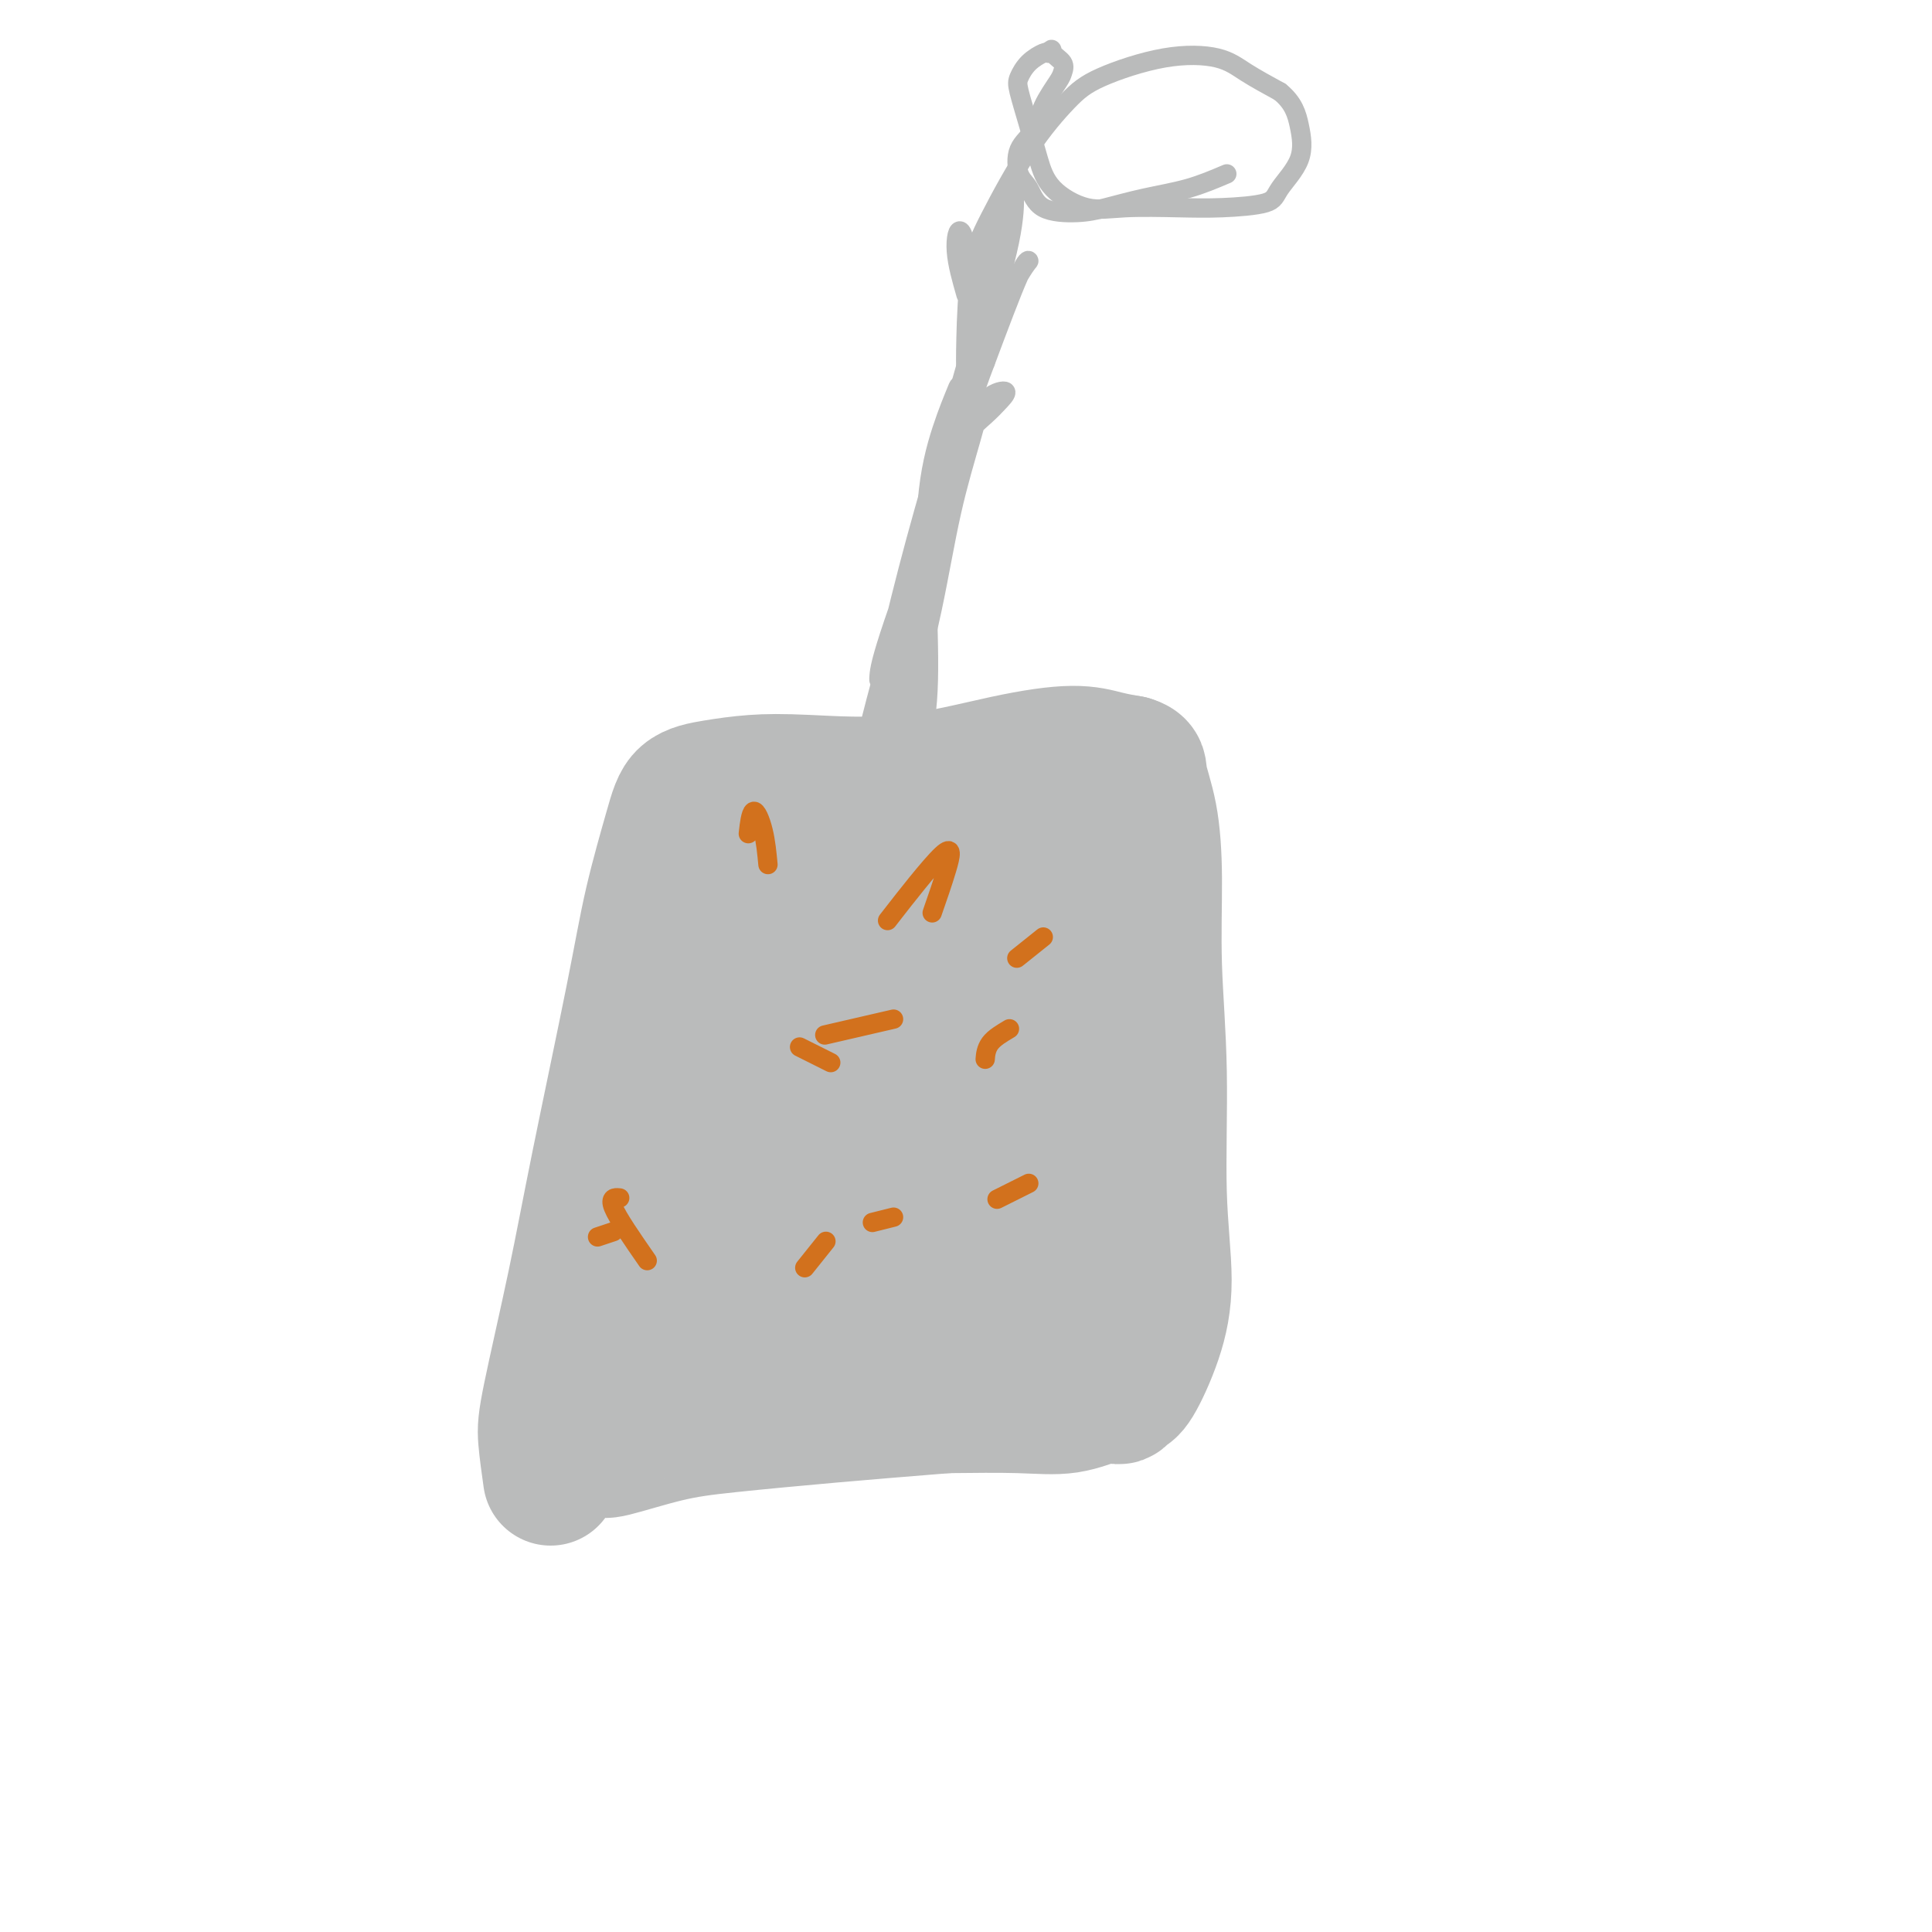 <svg viewBox='0 0 400 400' version='1.1' xmlns='http://www.w3.org/2000/svg' xmlns:xlink='http://www.w3.org/1999/xlink'><g fill='none' stroke='#BABBBB' stroke-width='28' stroke-linecap='round' stroke-linejoin='round'><path d='M114,306c-0.411,-2.921 -0.823,-5.842 -1,-8c-0.177,-2.158 -0.120,-3.552 1,-9c1.120,-5.448 3.305,-14.948 5,-23c1.695,-8.052 2.902,-14.654 5,-25c2.098,-10.346 5.086,-24.435 7,-34c1.914,-9.565 2.753,-14.605 4,-20c1.247,-5.395 2.903,-11.145 4,-15c1.097,-3.855 1.636,-5.814 3,-7c1.364,-1.186 3.552,-1.599 6,-2c2.448,-0.401 5.157,-0.792 8,-1c2.843,-0.208 5.820,-0.235 11,0c5.180,0.235 12.562,0.731 20,0c7.438,-0.731 14.932,-2.691 21,-4c6.068,-1.309 10.711,-1.968 14,-2c3.289,-0.032 5.226,0.562 7,1c1.774,0.438 3.387,0.719 5,1'/><path d='M234,158c2.206,0.656 1.719,1.294 2,3c0.281,1.706 1.328,4.478 2,8c0.672,3.522 0.970,7.792 1,13c0.030,5.208 -0.206,11.354 0,18c0.206,6.646 0.855,13.791 1,22c0.145,8.209 -0.213,17.481 0,25c0.213,7.519 0.996,13.286 1,18c0.004,4.714 -0.772,8.374 -2,12c-1.228,3.626 -2.910,7.218 -4,9c-1.090,1.782 -1.590,1.753 -2,2c-0.410,0.247 -0.731,0.770 -1,1c-0.269,0.230 -0.486,0.167 -1,0c-0.514,-0.167 -1.323,-0.436 -3,0c-1.677,0.436 -4.221,1.579 -7,2c-2.779,0.421 -5.794,0.120 -10,0c-4.206,-0.120 -9.603,-0.060 -15,0'/><path d='M196,291c-10.051,0.815 -16.679,1.353 -24,2c-7.321,0.647 -15.335,1.403 -21,2c-5.665,0.597 -8.982,1.036 -13,2c-4.018,0.964 -8.735,2.452 -11,3c-2.265,0.548 -2.076,0.157 -2,0c0.076,-0.157 0.038,-0.078 0,0'/><path d='M149,223c-0.417,2.917 -0.833,5.833 -1,7c-0.167,1.167 -0.083,0.583 0,0'/><path d='M163,180c-0.699,0.087 -1.398,0.174 -2,0c-0.602,-0.174 -1.107,-0.609 -3,2c-1.893,2.609 -5.172,8.262 -8,13c-2.828,4.738 -5.204,8.559 -5,9c0.204,0.441 2.988,-2.500 5,-6c2.012,-3.500 3.253,-7.561 5,-12c1.747,-4.439 4.002,-9.256 5,-12c0.998,-2.744 0.740,-3.414 0,-2c-0.740,1.414 -1.963,4.912 -3,8c-1.037,3.088 -1.889,5.766 -2,7c-0.111,1.234 0.520,1.023 3,1c2.480,-0.023 6.808,0.143 12,-2c5.192,-2.143 11.247,-6.595 16,-9c4.753,-2.405 8.203,-2.763 11,-3c2.797,-0.237 4.942,-0.353 6,0c1.058,0.353 1.029,1.177 1,2'/><path d='M204,176c0.438,1.149 -1.966,3.022 -6,6c-4.034,2.978 -9.696,7.062 -13,10c-3.304,2.938 -4.249,4.731 -8,7c-3.751,2.269 -10.308,5.012 -15,8c-4.692,2.988 -7.521,6.219 -11,9c-3.479,2.781 -7.610,5.113 -8,5c-0.390,-0.113 2.961,-2.671 9,-7c6.039,-4.329 14.768,-10.430 22,-15c7.232,-4.570 12.969,-7.607 19,-11c6.031,-3.393 12.358,-7.140 16,-9c3.642,-1.860 4.601,-1.834 4,-1c-0.601,0.834 -2.760,2.475 -7,6c-4.240,3.525 -10.559,8.935 -18,15c-7.441,6.065 -16.003,12.787 -23,20c-6.997,7.213 -12.428,14.918 -17,21c-4.572,6.082 -8.286,10.541 -12,15'/><path d='M136,255c-5.066,6.913 -3.232,6.196 0,3c3.232,-3.196 7.860,-8.870 14,-16c6.140,-7.130 13.790,-15.716 21,-24c7.210,-8.284 13.981,-16.268 21,-24c7.019,-7.732 14.288,-15.213 18,-19c3.712,-3.787 3.868,-3.879 1,0c-2.868,3.879 -8.759,11.728 -15,19c-6.241,7.272 -12.831,13.965 -22,25c-9.169,11.035 -20.917,26.411 -29,37c-8.083,10.589 -12.500,16.391 -15,20c-2.500,3.609 -3.083,5.024 0,2c3.083,-3.024 9.832,-10.487 16,-18c6.168,-7.513 11.756,-15.076 20,-24c8.244,-8.924 19.142,-19.210 26,-25c6.858,-5.790 9.674,-7.083 10,-6c0.326,1.083 -1.837,4.541 -4,8'/><path d='M198,213c-2.908,4.427 -8.178,11.496 -15,21c-6.822,9.504 -15.197,21.444 -19,27c-3.803,5.556 -3.033,4.730 -1,3c2.033,-1.730 5.330,-4.363 11,-12c5.670,-7.637 13.713,-20.277 23,-34c9.287,-13.723 19.817,-28.528 25,-35c5.183,-6.472 5.019,-4.612 4,-2c-1.019,2.612 -2.895,5.977 -7,13c-4.105,7.023 -10.441,17.704 -16,28c-5.559,10.296 -10.341,20.208 -13,27c-2.659,6.792 -3.197,10.465 -1,7c2.197,-3.465 7.127,-14.069 12,-24c4.873,-9.931 9.688,-19.188 13,-25c3.312,-5.812 5.123,-8.180 6,-7c0.877,1.180 0.822,5.909 0,15c-0.822,9.091 -2.411,22.546 -4,36'/><path d='M216,251c-0.887,12.722 -1.103,19.028 -1,22c0.103,2.972 0.526,2.612 2,-3c1.474,-5.612 4.000,-16.474 6,-25c2.000,-8.526 3.473,-14.717 4,-16c0.527,-1.283 0.108,2.341 -1,6c-1.108,3.659 -2.906,7.353 -6,14c-3.094,6.647 -7.484,16.246 -10,21c-2.516,4.754 -3.157,4.662 -5,4c-1.843,-0.662 -4.886,-1.895 -7,-4c-2.114,-2.105 -3.298,-5.084 -7,-6c-3.702,-0.916 -9.922,0.231 -15,2c-5.078,1.769 -9.015,4.162 -15,6c-5.985,1.838 -14.016,3.122 -19,5c-4.984,1.878 -6.919,4.352 -8,5c-1.081,0.648 -1.309,-0.529 2,-2c3.309,-1.471 10.154,-3.235 17,-5'/><path d='M153,275c6.304,-1.539 12.565,-1.887 18,-2c5.435,-0.113 10.045,0.008 14,0c3.955,-0.008 7.256,-0.147 9,0c1.744,0.147 1.931,0.578 2,1c0.069,0.422 0.020,0.835 0,1c-0.020,0.165 -0.010,0.083 0,0'/></g>
<g fill='none' stroke='#D2711D' stroke-width='4' stroke-linecap='round' stroke-linejoin='round'><path d='M213,245c-2.500,1.250 -5.000,2.500 -6,3c-1.000,0.500 -0.500,0.250 0,0'/><path d='M185,252c-1.667,0.417 -3.333,0.833 -4,1c-0.667,0.167 -0.333,0.083 0,0'/><path d='M172,220c-0.400,-0.200 -0.800,-0.400 -2,-1c-1.200,-0.600 -3.200,-1.600 -4,-2c-0.800,-0.400 -0.400,-0.200 0,0'/><path d='M216,194c-2.083,1.667 -4.167,3.333 -5,4c-0.833,0.667 -0.417,0.333 0,0'/><path d='M185,211c-5.417,1.250 -10.833,2.500 -13,3c-2.167,0.500 -1.083,0.250 0,0'/><path d='M127,255c-1.250,0.417 -2.500,0.833 -3,1c-0.500,0.167 -0.250,0.083 0,0'/><path d='M159,179c-0.226,-2.387 -0.452,-4.774 -1,-7c-0.548,-2.226 -1.417,-4.292 -2,-4c-0.583,0.292 -0.881,2.940 -1,4c-0.119,1.060 -0.060,0.530 0,0'/><path d='M171,257c-1.667,2.083 -3.333,4.167 -4,5c-0.667,0.833 -0.333,0.417 0,0'/><path d='M134,261c-3.067,-4.422 -6.133,-8.844 -7,-11c-0.867,-2.156 0.467,-2.044 1,-2c0.533,0.044 0.267,0.022 0,0'/><path d='M193,189c1.083,-3.107 2.167,-6.214 3,-9c0.833,-2.786 1.417,-5.250 -1,-3c-2.417,2.250 -7.833,9.214 -10,12c-2.167,2.786 -1.083,1.393 0,0'/><path d='M209,213c-1.578,0.933 -3.156,1.867 -4,3c-0.844,1.133 -0.956,2.467 -1,3c-0.044,0.533 -0.022,0.267 0,0'/></g>
<g fill='none' stroke='#BABBBB' stroke-width='4' stroke-linecap='round' stroke-linejoin='round'><path d='M184,155c0.072,-0.479 0.145,-0.959 0,-2c-0.145,-1.041 -0.506,-2.644 0,-5c0.506,-2.356 1.881,-5.464 4,-11c2.119,-5.536 4.984,-13.501 6,-20c1.016,-6.499 0.185,-11.531 1,-17c0.815,-5.469 3.276,-11.373 5,-17c1.724,-5.627 2.711,-10.977 3,-15c0.289,-4.023 -0.118,-6.720 1,-11c1.118,-4.280 3.763,-10.144 5,-13c1.237,-2.856 1.068,-2.704 1,-3c-0.068,-0.296 -0.034,-1.040 0,0c0.034,1.040 0.067,3.864 -1,9c-1.067,5.136 -3.234,12.583 -5,19c-1.766,6.417 -3.129,11.805 -5,18c-1.871,6.195 -4.249,13.199 -7,22c-2.751,8.801 -5.876,19.401 -9,30'/><path d='M183,139c-5.085,18.896 -4.297,17.137 -4,20c0.297,2.863 0.103,10.349 0,14c-0.103,3.651 -0.115,3.466 0,2c0.115,-1.466 0.358,-4.213 1,-8c0.642,-3.787 1.681,-8.616 3,-15c1.319,-6.384 2.916,-14.325 5,-22c2.084,-7.675 4.655,-15.084 7,-22c2.345,-6.916 4.463,-13.339 5,-18c0.537,-4.661 -0.508,-7.562 -1,-9c-0.492,-1.438 -0.431,-1.415 -1,0c-0.569,1.415 -1.767,4.223 -3,8c-1.233,3.777 -2.502,8.523 -3,15c-0.498,6.477 -0.226,14.685 0,22c0.226,7.315 0.407,13.739 0,19c-0.407,5.261 -1.402,9.360 -2,11c-0.598,1.640 -0.799,0.820 -1,0'/><path d='M189,156c-0.657,7.012 -0.800,-1.458 0,-9c0.800,-7.542 2.541,-14.155 4,-21c1.459,-6.845 2.634,-13.920 4,-20c1.366,-6.080 2.921,-11.165 4,-15c1.079,-3.835 1.680,-6.420 3,-8c1.320,-1.580 3.359,-2.155 4,-2c0.641,0.155 -0.115,1.039 -1,2c-0.885,0.961 -1.897,1.998 -3,3c-1.103,1.002 -2.296,1.970 -3,3c-0.704,1.030 -0.920,2.124 -1,2c-0.080,-0.124 -0.023,-1.464 0,-2c0.023,-0.536 0.011,-0.268 0,0'/><path d='M200,61c-0.905,-3.160 -1.809,-6.321 -2,-9c-0.191,-2.679 0.333,-4.878 1,-4c0.667,0.878 1.479,4.833 2,9c0.521,4.167 0.751,8.547 0,15c-0.751,6.453 -2.482,14.980 -5,26c-2.518,11.020 -5.821,24.534 -8,34c-2.179,9.466 -3.233,14.883 -4,20c-0.767,5.117 -1.248,9.935 -1,11c0.248,1.065 1.225,-1.624 2,-6c0.775,-4.376 1.347,-10.440 3,-19c1.653,-8.560 4.388,-19.616 7,-31c2.612,-11.384 5.100,-23.095 8,-32c2.900,-8.905 6.210,-15.006 8,-18c1.790,-2.994 2.059,-2.883 2,-3c-0.059,-0.117 -0.445,-0.462 -2,3c-1.555,3.462 -4.277,10.731 -7,18'/><path d='M204,75c-2.586,6.747 -4.550,13.114 -8,23c-3.450,9.886 -8.387,23.290 -11,31c-2.613,7.710 -2.903,9.724 -3,11c-0.097,1.276 -0.003,1.813 1,-2c1.003,-3.813 2.914,-11.974 5,-20c2.086,-8.026 4.345,-15.915 7,-25c2.655,-9.085 5.705,-19.367 8,-28c2.295,-8.633 3.836,-15.617 5,-20c1.164,-4.383 1.951,-6.166 2,-7c0.049,-0.834 -0.640,-0.721 -1,1c-0.360,1.721 -0.393,5.048 -2,12c-1.607,6.952 -4.790,17.529 -7,26c-2.210,8.471 -3.448,14.838 -4,18c-0.552,3.162 -0.418,3.121 0,2c0.418,-1.121 1.119,-3.320 2,-8c0.881,-4.680 1.940,-11.840 3,-19'/><path d='M201,70c1.393,-7.373 2.377,-13.307 3,-17c0.623,-3.693 0.885,-5.147 1,-6c0.115,-0.853 0.083,-1.104 0,2c-0.083,3.104 -0.217,9.565 -1,15c-0.783,5.435 -2.215,9.844 -3,12c-0.785,2.156 -0.923,2.058 -1,1c-0.077,-1.058 -0.093,-3.076 0,-7c0.093,-3.924 0.296,-9.752 1,-14c0.704,-4.248 1.909,-6.914 4,-11c2.091,-4.086 5.069,-9.591 8,-14c2.931,-4.409 5.814,-7.723 8,-10c2.186,-2.277 3.674,-3.516 7,-5c3.326,-1.484 8.489,-3.212 13,-4c4.511,-0.788 8.368,-0.635 11,0c2.632,0.635 4.038,1.753 6,3c1.962,1.247 4.481,2.624 7,4'/><path d='M265,19c2.857,2.329 3.498,4.652 4,7c0.502,2.348 0.864,4.720 0,7c-0.864,2.280 -2.953,4.466 -4,6c-1.047,1.534 -1.053,2.414 -3,3c-1.947,0.586 -5.834,0.879 -9,1c-3.166,0.121 -5.611,0.072 -9,0c-3.389,-0.072 -7.723,-0.165 -11,0c-3.277,0.165 -5.498,0.588 -8,0c-2.502,-0.588 -5.284,-2.187 -7,-4c-1.716,-1.813 -2.364,-3.840 -3,-6c-0.636,-2.160 -1.260,-4.453 -2,-7c-0.740,-2.547 -1.596,-5.348 -2,-7c-0.404,-1.652 -0.356,-2.154 0,-3c0.356,-0.846 1.019,-2.035 2,-3c0.981,-0.965 2.280,-1.704 3,-2c0.720,-0.296 0.860,-0.148 1,0'/><path d='M217,11c1.035,-1.331 0.621,-0.657 1,0c0.379,0.657 1.551,1.299 2,2c0.449,0.701 0.176,1.463 0,2c-0.176,0.537 -0.255,0.851 -1,2c-0.745,1.149 -2.155,3.135 -3,5c-0.845,1.865 -1.125,3.610 -2,5c-0.875,1.390 -2.346,2.426 -3,4c-0.654,1.574 -0.492,3.688 0,5c0.492,1.312 1.314,1.824 2,3c0.686,1.176 1.237,3.018 3,4c1.763,0.982 4.738,1.106 7,1c2.262,-0.106 3.813,-0.441 6,-1c2.187,-0.559 5.012,-1.343 8,-2c2.988,-0.657 6.139,-1.188 9,-2c2.861,-0.812 5.430,-1.906 8,-3'/></g>
</svg>